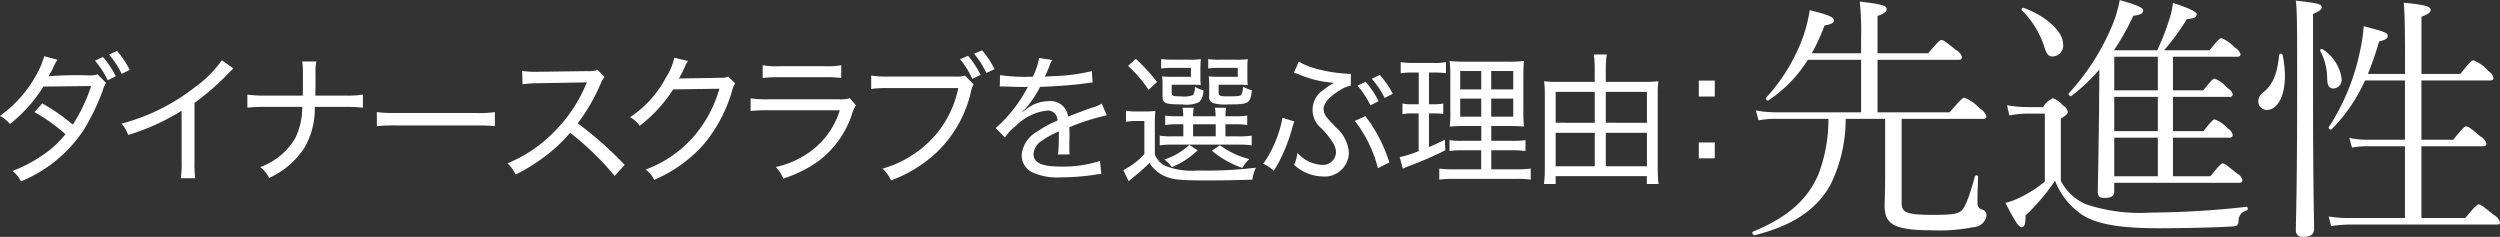 <svg id="floating_navi1_2.svg" xmlns="http://www.w3.org/2000/svg" width="229.906" height="21.78" viewBox="0 0 229.906 21.78">
  <rect x="0" y="0" width="229.906" height="21.78" fill="#333333" stroke="none"/>
  <defs>
    <style>
      .cls-1 {
        fill: #fff;
        fill-rule: evenodd;
      }
    </style>
  </defs>
  <path id="先進性_のコピー" data-name="先進性 のコピー" class="cls-1" d="M352.089,2093.8h-7.753a10.757,10.757,0,0,1-1.92-.17l0.24,0.91a8.17,8.17,0,0,1,1.7-.14h4.729a14.171,14.171,0,0,1-.936,5.14c-1.032,2.35-2.857,3.93-6,5.23-0.144.05,0,.36,0.144,0.33,3.456-.86,5.689-2.32,6.985-4.65a13.67,13.67,0,0,0,1.392-6.05H354.3v5.14c0,1.77-.048,2.47-0.048,2.83,0,1.73.84,2.28,4.441,2.28a15.586,15.586,0,0,0,3.7-.29,1.25,1.25,0,0,0,1.224-1.03,0.539,0.539,0,0,0-.36-0.58,0.559,0.559,0,0,1-.456-0.65c-0.024-.6.024-1.63,0.048-2.37a0.152,0.152,0,0,0-.288-0.05c-0.552,1.99-.912,2.86-1.248,3.17-0.36.31-.984,0.38-2.64,0.38-2.521,0-2.857-.26-2.857-1.13v-7.7H363.3c0.216,0,.312-0.07.312-0.22a1.2,1.2,0,0,0-.624-0.74,3.643,3.643,0,0,0-1.392-.98c-0.168,0-.264.07-1.368,1.34H353.6v-4.83h7.441c0.24,0,.336-0.09.336-0.24a1.111,1.111,0,0,0-.576-0.67c-1.032-.84-1.176-0.91-1.32-0.91s-0.24.07-1.225,1.22H353.6v-3.43c0.72-.26.84-0.45,0.84-0.62,0-.29-0.288-0.46-2.472-0.7a27.372,27.372,0,0,1,.12,3.48v1.27h-4.536a18.178,18.178,0,0,0,1.176-2.56c0.624-.1.864-0.24,0.864-0.48,0-.29-0.6-0.53-2.232-0.92a13.233,13.233,0,0,1-.649,2.57,16.787,16.787,0,0,1-3.36,5.48c-0.1.12,0.1,0.31,0.216,0.24a12.311,12.311,0,0,0,3.625-3.73h4.9v4.83Zm23.28,6.48h11.473c0.24,0,.312-0.1.312-0.24a0.9,0.9,0,0,0-.5-0.62c-1.032-.84-1.152-0.92-1.3-0.92s-0.24.08-1.152,1.18h-3.433v-3.55h5.185a0.255,0.255,0,0,0,.312-0.24,0.846,0.846,0,0,0-.456-0.6,2.961,2.961,0,0,0-1.2-.84c-0.12,0-.264.09-1.032,1.08h-2.809v-3.15h5.185a0.25,0.25,0,0,0,.312-0.24,0.9,0.9,0,0,0-.48-0.57,3.116,3.116,0,0,0-1.176-.87c-0.144,0-.264.1-1.056,1.08h-2.785v-3.09h5.9c0.216,0,.312-0.08.312-0.22a0.982,0.982,0,0,0-.528-0.62,3.188,3.188,0,0,0-1.224-.87c-0.144,0-.264.1-1.1,1.11h-4.177a20.2,20.2,0,0,0,2.089-2.86c0.7-.07.912-0.17,0.912-0.46,0-.21-0.744-0.57-2.185-1.03a7.34,7.34,0,0,1-.36,1.59,22.749,22.749,0,0,1-1.08,2.76h-3.984a22.713,22.713,0,0,0,1.776-3.17c0.624-.07.912-0.22,0.912-0.48s-0.552-.51-2.16-0.96a11.27,11.27,0,0,1-.6,2.11,21.3,21.3,0,0,1-4.08,6.46c-0.1.12,0.12,0.33,0.24,0.24a16.567,16.567,0,0,0,2.568-2.43c0,1.11-.024,2.26-0.024,3.58-0.072,5.69-.12,7.3-0.12,7.7s0.168,0.53.624,0.53c0.576,0,.888-0.14.888-0.6v-0.79Zm0-4.75v-3.15h4.008v3.15h-4.008Zm0,0.6h4.008v3.55h-4.008v-3.55Zm0-4.35v-3.09h4.008v3.09h-4.008Zm-8.5-7.37a8.381,8.381,0,0,1,2.04,3.27c0.192,0.67.384,0.98,0.72,0.98a1,1,0,0,0,1.033-1.17c0-1.04-1.417-2.48-3.6-3.29C366.92,2084.15,366.776,2084.32,366.872,2084.41Zm3.577,9.97c0.6-.36.648-0.48,0.648-0.63a0.765,0.765,0,0,0-.432-0.57,2.236,2.236,0,0,0-.937-0.68,2.128,2.128,0,0,0-.912.82H367.5a11.553,11.553,0,0,1-1.992-.17l0.216,0.94a8.114,8.114,0,0,1,1.776-.17h1.488v6.24a10.9,10.9,0,0,1-2.256,1.46,6.979,6.979,0,0,1-1.368.51c0.96,1.87,1.248,2.23,1.488,2.23s0.36-.22.36-1.08a18.626,18.626,0,0,0,2.712-3.19,6.752,6.752,0,0,0,2.5,3.14c1.152,0.72,2.928,1.23,7.032,1.23,1.824,0,4.849-.05,6.889-0.17,0.336-.05.432-0.12,0.456-0.55a0.952,0.952,0,0,1,.768-0.92c0.12-.07.1-0.36-0.048-0.33a82.988,82.988,0,0,1-8.833.53,15.683,15.683,0,0,1-5.88-.75,4.607,4.607,0,0,1-2.352-2.18v-5.71Zm28.248-4.11a30.9,30.9,0,0,0,1.032-2.98c0.72-.19.792-0.33,0.792-0.52,0-.27-0.168-0.36-2.208-0.89a15.9,15.9,0,0,1-.336,2.28,20.329,20.329,0,0,1-2.88,7.01c-0.072.12,0.168,0.29,0.264,0.19a15.159,15.159,0,0,0,3.072-4.49h3.672v5.45h-3.312a7.546,7.546,0,0,1-1.8-.17l0.24,0.89a8.608,8.608,0,0,1,1.584-.12h3.288v6.6h-5.04a11.017,11.017,0,0,1-1.968-.14l0.216,0.88a12.318,12.318,0,0,1,1.776-.14H410.53c0.24,0,.312-0.07.312-0.22a1.167,1.167,0,0,0-.576-0.67c-1.08-.89-1.248-0.96-1.392-0.96-0.12,0-.24.07-1.224,1.25h-4.033v-6.6h5.665c0.24,0,.312-0.1.312-0.22a1.035,1.035,0,0,0-.528-0.67c-1.056-.89-1.176-0.93-1.32-0.93s-0.24.04-1.2,1.22h-2.929v-5.45h6.313c0.216,0,.312-0.07.312-0.24a1.021,1.021,0,0,0-.5-0.65,3.223,3.223,0,0,0-1.344-.96c-0.144,0-.264.07-1.2,1.25h-3.577v-5.26c0.7-.26.84-0.43,0.84-0.62,0-.29-0.288-0.46-2.472-0.67,0.1,0.91.12,2.59,0.12,5.69v0.86H398.7Zm-4.392-2.14a5.481,5.481,0,0,1,.648,2.6c0.024,0.69.24,0.88,0.576,0.88a0.8,0.8,0,0,0,.744-0.96,3.852,3.852,0,0,0-1.752-2.66C394.425,2087.92,394.257,2088.04,394.305,2088.13Zm-3.769.39c-0.168,1.77-.6,2.73-1.416,3.41a1.066,1.066,0,0,0-.5.81,0.792,0.792,0,0,0,.768.84c0.984,0,1.68-1.22,1.68-3.14a9.515,9.515,0,0,0-.216-1.92A0.164,0.164,0,0,0,390.536,2088.52Zm3.121-3.77c0.7-.29.792-0.46,0.792-0.6,0-.29-0.216-0.38-2.377-0.62,0.12,0.96.12,2.32,0.12,7.99,0,9.65-.12,12.34-0.12,13.13a0.585,0.585,0,0,0,.72.6c0.648,0,.961-0.24.961-0.75,0-.81-0.1-3.55-0.1-12.77v-6.98Z" transform="translate(-180.938 -2083.47)"/>
  <path id="ダイナースクラブを選ぶ理由_のコピー" data-name="ダイナースクラブを選ぶ理由： のコピー" class="cls-1" d="M189.919,2090.31a2.662,2.662,0,0,1-.845.09,34.6,34.6,0,0,0-3.666.08c0.1-.18.234-0.4,0.377-0.69a6.119,6.119,0,0,1,.429-0.83l-1.209-.32a7.764,7.764,0,0,1-.767,1.79,11.374,11.374,0,0,1-3.3,3.7,2.8,2.8,0,0,1,.91.75,13.462,13.462,0,0,0,3.081-3.45l4.394-.05a15.362,15.362,0,0,1-1.69,3.55,17.79,17.79,0,0,0-2.808-1.95l-0.715.8a15.9,15.9,0,0,1,2.847,2.03,9.006,9.006,0,0,1-2.21,2,12.533,12.533,0,0,1-2.652,1.38,2.867,2.867,0,0,1,.767.96,12.683,12.683,0,0,0,5.8-4.77,20.591,20.591,0,0,0,1.7-3.52,3.092,3.092,0,0,1,.325-0.77Zm1.053-1.82a8.324,8.324,0,0,1,1.157,1.77l0.741-.36a8.777,8.777,0,0,0-1.17-1.75Zm-1.3.56a7.866,7.866,0,0,1,1.17,1.8l0.741-.37a8.161,8.161,0,0,0-1.183-1.77Zm11.674-.04a10.525,10.525,0,0,1-2.457,2.46,18.656,18.656,0,0,1-6.773,3.37,3.206,3.206,0,0,1,.611,1.04,20.357,20.357,0,0,0,4.914-2.23v4.68a8.776,8.776,0,0,1-.078,1.53h1.326a10.913,10.913,0,0,1-.065-1.54v-5.39a22.155,22.155,0,0,0,3.12-2.72,4.989,4.989,0,0,1,.468-0.44Zm8.593,3.25c0-.17,0-0.17.013-1.1v-0.9a5.27,5.27,0,0,1,.078-1.14h-1.3a6.822,6.822,0,0,1,.065,1.15v0.89c0,0.35,0,.61-0.013,1.1h-3.471a10.555,10.555,0,0,1-1.625-.09v1.2a14.436,14.436,0,0,1,1.612-.07h3.432a6.318,6.318,0,0,1-.65,2.89,6.077,6.077,0,0,1-3.211,2.64,2.8,2.8,0,0,1,.819,1,7.55,7.55,0,0,0,3.25-2.78,7.172,7.172,0,0,0,.949-3.75H212.7a14.131,14.131,0,0,1,1.612.07v-1.2a9.09,9.09,0,0,1-1.625.09h-2.743Zm5.655,2.81a14.933,14.933,0,0,1,1.807-.06h7.28a15.93,15.93,0,0,1,1.768.06v-1.29a10.018,10.018,0,0,1-1.755.08h-7.306a12.7,12.7,0,0,1-1.794-.08v1.29Zm22.789,3.56a33.171,33.171,0,0,0-4.316-3.82,16.956,16.956,0,0,0,2.093-3.61,2.16,2.16,0,0,1,.377-0.65l-0.637-.65a2.441,2.441,0,0,1-.923.11l-4.5.06h-0.286a7.153,7.153,0,0,1-1.235-.08l0.039,1.23a11.285,11.285,0,0,1,1.495-.1c4.264-.07,4.264-0.07,4.42-0.08a0.521,0.521,0,0,1-.039.1,1.392,1.392,0,0,0-.078.17,13.475,13.475,0,0,1-2.886,4.27,12.67,12.67,0,0,1-4.3,2.91,3.37,3.37,0,0,1,.754,1.03,16.478,16.478,0,0,0,2.535-1.55,14.269,14.269,0,0,0,2.47-2.29,25.889,25.889,0,0,1,4.095,3.97Zm4.563-9.85a5.51,5.51,0,0,1-.78,1.84,9.824,9.824,0,0,1-3.289,3.63,2.354,2.354,0,0,1,.884.79,12.881,12.881,0,0,0,3.081-3.35l4.251-.06a11.441,11.441,0,0,1-2.223,4.23,10.841,10.841,0,0,1-4.55,3.2,2.681,2.681,0,0,1,.78.95,12.833,12.833,0,0,0,4.55-3.26,13.554,13.554,0,0,0,2.613-4.93,1.971,1.971,0,0,1,.286-0.68l-0.637-.62a1.772,1.772,0,0,1-.754.1c-0.39.02-1.495,0.03-3.315,0.06h-0.156a0.983,0.983,0,0,0-.325.04,11.408,11.408,0,0,0,.572-1.14,1.6,1.6,0,0,1,.286-0.5Zm8.138,1.86a11.879,11.879,0,0,1,1.482-.07h4.251a11.341,11.341,0,0,1,1.482.07v-1.17a7.572,7.572,0,0,1-1.5.09h-4.225a7.133,7.133,0,0,1-1.5-.09v1.17Zm-1.118,3.04a12.772,12.772,0,0,1,1.638-.07h6.565a7.477,7.477,0,0,1-2.119,3.32,8.4,8.4,0,0,1-3.77,1.9,3.277,3.277,0,0,1,.689,1.06,11.519,11.519,0,0,0,3.185-1.57,8.817,8.817,0,0,0,3.133-4.35,3.054,3.054,0,0,1,.364-0.82l-0.559-.65a2.886,2.886,0,0,1-1.027.1h-6.448a9.327,9.327,0,0,1-1.651-.09v1.17Zm20.553-5.27a8.483,8.483,0,0,1,1.131,1.77l0.754-.35a8.52,8.52,0,0,0-1.144-1.73Zm-1.3.5a7.612,7.612,0,0,1,1.131,1.81l0.767-.36a8.258,8.258,0,0,0-1.157-1.76Zm0.468,1.52a3.149,3.149,0,0,1-.962.08h-6.058a9.867,9.867,0,0,1-1.612-.09v1.23a11.006,11.006,0,0,1,1.586-.08h6.422a9.511,9.511,0,0,1-4.056,6.05,10.035,10.035,0,0,1-2.912,1.36,3.154,3.154,0,0,1,.78,1.08,12.335,12.335,0,0,0,4.108-2.49,11.125,11.125,0,0,0,3.224-5.57,3.029,3.029,0,0,1,.26-0.78Zm6.019,0.1a17.005,17.005,0,0,1-2.8-.15l-0.026,1.06a1.592,1.592,0,0,1,.273-0.02c0.065,0,.13,0,0.26.01,0.273,0.01,1.56.04,1.82,0.04,0.052,0,.195-0.01.234-0.01-0.078.14-.078,0.14-0.117,0.2a12.909,12.909,0,0,1-2.847,3.59l0.858,0.86a4.552,4.552,0,0,1,1.04-1.1,4.734,4.734,0,0,1,2.821-1.37,0.883,0.883,0,0,1,.962.92,10.3,10.3,0,0,0-1.911,1.04,2.721,2.721,0,0,0-1.378,2.11,1.727,1.727,0,0,0,.884,1.56,5.39,5.39,0,0,0,2.665.51,21.383,21.383,0,0,0,3.237-.25,2.931,2.931,0,0,1,.533-0.06l-0.117-1.2a10.982,10.982,0,0,1-3.536.52c-1.833,0-2.574-.34-2.574-1.16a1.56,1.56,0,0,1,.767-1.22,8.291,8.291,0,0,1,1.56-.86v0.4a16.255,16.255,0,0,1-.078,1.73l1.066-.01a3.552,3.552,0,0,1-.026-0.53v-0.54c0.013-.26.013-0.53,0.013-0.67,0-.29,0-0.33-0.013-0.76a20.409,20.409,0,0,1,3.445-1.1l-0.468-1.07a3.449,3.449,0,0,1-.91.38c-0.637.22-1.17,0.42-2.184,0.81a1.612,1.612,0,0,0-1.755-1.42,3.36,3.36,0,0,0-1.794.53,2.862,2.862,0,0,0-.442.33,0.891,0.891,0,0,0-.182.13l-0.026-.04a0.08,0.08,0,0,0,.026-0.03,0.482,0.482,0,0,1,.13-0.1,4.456,4.456,0,0,0,.416-0.48,9.846,9.846,0,0,0,1.053-1.65c1.274-.04,2.938-0.16,3.835-0.28,0.754-.1.754-0.1,1-0.13l-0.078-1.04a16.9,16.9,0,0,1-3.51.46c-0.728.04-.728,0.04-0.819,0.05a8.042,8.042,0,0,0,.39-0.87,2.555,2.555,0,0,1,.312-0.66l-1.222-.19a5.621,5.621,0,0,1-.585,1.73h-0.208Zm14.053,4.37v1.11h-1.053a6.245,6.245,0,0,1-1.118-.07v0.9a6.315,6.315,0,0,1,1.131-.07h6.071a7.554,7.554,0,0,1,1.261.07v-0.9a7.452,7.452,0,0,1-1.261.07h-1.157v-1.11h0.78a6.448,6.448,0,0,1,1.222.07v-0.87a6.938,6.938,0,0,1-1.2.06h-0.806a6.08,6.08,0,0,1,.065-0.78h-1.027a5.772,5.772,0,0,1,.065.78h-2.08a5.627,5.627,0,0,1,.065-0.78h-1.027a5.627,5.627,0,0,1,.065.78H289.3a7.022,7.022,0,0,1-1.209-.06v0.87a6.448,6.448,0,0,1,1.222-.07h0.442Zm0.9,0h2.08v1.11h-2.08v-1.11Zm0.676-5.28a5.1,5.1,0,0,1,.039-0.71,7.708,7.708,0,0,1-1.157.05h-1.456a9.8,9.8,0,0,1-1.04-.06v0.87a7.065,7.065,0,0,1,1.04-.06h1.7v0.82h-1.807a6.153,6.153,0,0,1-.845-0.04,5.658,5.658,0,0,1,.039.75v1.04c0,0.7.208,0.79,1.807,0.79a2.859,2.859,0,0,0,1.547-.2,1.477,1.477,0,0,0,.4-1.1,2.19,2.19,0,0,1-.78-0.34,1.436,1.436,0,0,1-.156.77,2.221,2.221,0,0,1-1.131.13c-0.767,0-.845-0.04-0.845-0.37v-0.7h1.859a6.747,6.747,0,0,1,.819.04,4.755,4.755,0,0,1-.039-0.7v-0.98Zm4.316,0a4.816,4.816,0,0,1,.039-0.71,7.721,7.721,0,0,1-1.144.05h-1.456a6.26,6.26,0,0,1-1.04-.06v0.87a7.065,7.065,0,0,1,1.04-.06h1.677v0.82h-1.82a6.153,6.153,0,0,1-.845-0.04c0.026,0.33.039,0.59,0.039,0.77v0.99a0.609,0.609,0,0,0,.364.7,4.219,4.219,0,0,0,1.417.12c1.885,0,1.989-.07,2.145-1.3a2.852,2.852,0,0,1-.819-0.34,1.9,1.9,0,0,1-.13.7c-0.078.17-.273,0.2-1.209,0.2-0.806,0-.9-0.04-0.9-0.37v-0.7h1.859a6.747,6.747,0,0,1,.819.04,4.85,4.85,0,0,1-.039-0.7v-0.98Zm-10.972-.09a11.753,11.753,0,0,1,1.885,2.2l0.78-.72a17.468,17.468,0,0,0-1.95-2.13Zm5.629,7.27a6.258,6.258,0,0,1-2.288,1.34,2.6,2.6,0,0,1,.676.7,7.389,7.389,0,0,0,2.379-1.55Zm2.08,0.53a8.807,8.807,0,0,0,2.8,1.58,3.545,3.545,0,0,1,.637-0.81,7.877,7.877,0,0,1-2.7-1.27Zm-7.9-2.66a5.266,5.266,0,0,1,.936-0.07h0.754v3.04a6.686,6.686,0,0,1-1.937,1.47l0.494,1.03c0.208-.19.247-0.22,0.663-0.56a14.746,14.746,0,0,0,1.248-1.13,3.113,3.113,0,0,0,1.3,1.17c0.78,0.37,1.443.44,3.835,0.44,1.6,0,2.99-.02,4.329-0.07a3.573,3.573,0,0,1,.325-1.1,38.052,38.052,0,0,1-5.343.26,6.758,6.758,0,0,1-2.9-.39,1.93,1.93,0,0,1-1.053-1.09v-2.63a12.466,12.466,0,0,1,.052-1.37,7.1,7.1,0,0,1-.975.05H285.5a4.83,4.83,0,0,1-1.014-.07v1.02Zm23.231-1.9a8.237,8.237,0,0,0-1.2-1.78l-0.741.36a7.76,7.76,0,0,1,1.183,1.81Zm1.3-.68a8.518,8.518,0,0,0-1.2-1.74l-0.728.37a7.932,7.932,0,0,1,1.183,1.76Zm-3.848-1.83h-0.208a13.885,13.885,0,0,1-3.055-.49,6.447,6.447,0,0,1-1.534-.63l-0.442,1.02a4.112,4.112,0,0,1,.429.14,10.009,10.009,0,0,0,3.263.79,4.419,4.419,0,0,0-.9.6,2.186,2.186,0,0,0-.273,3.58,6.779,6.779,0,0,1,1,1.23,1.756,1.756,0,0,1,.351,1,1.2,1.2,0,0,1-1.313,1.13,3.214,3.214,0,0,1-2.236-1.1,4.072,4.072,0,0,1-.3,1.1,3.97,3.97,0,0,0,2.626,1.07,2.23,2.23,0,0,0,2.405-2.19,3.4,3.4,0,0,0-1.183-2.32c-0.715-.76-0.715-0.76-0.793-0.86a1.28,1.28,0,0,1-.351-0.82c0-.55.507-1.14,1.5-1.74a2.628,2.628,0,0,1,1-.42Zm-6.292,4.04a10.834,10.834,0,0,1-1.768,4.23,3.543,3.543,0,0,1,.962.64,7.959,7.959,0,0,0,.52-0.88,15.482,15.482,0,0,0,1.183-3.06c0.1-.35.117-0.39,0.182-0.59Zm6.656,0.29a11.959,11.959,0,0,1,2.119,4.34l1.053-.52a14.059,14.059,0,0,0-1.768-3.66c-0.338-.46-0.338-0.46-0.429-0.6Zm11.622,4.45h-2.6a7.762,7.762,0,0,1-1.261-.07v1.02a8.359,8.359,0,0,1,1.352-.07h5.72a8.092,8.092,0,0,1,1.339.07v-1.02a8.324,8.324,0,0,1-1.3.07h-2.327v-1.75h1.859a8.465,8.465,0,0,1,1.287.07v-1a8.624,8.624,0,0,1-1.287.06h-1.859v-1.36h1.482c0.741,0,1.053.01,1.521,0.05a16.684,16.684,0,0,1-.052-1.69v-2.67c0-.76.013-1.3,0.052-1.67a12.127,12.127,0,0,1-1.664.06h-3.471a14.1,14.1,0,0,1-1.7-.06,13.07,13.07,0,0,1,.065,1.67v2.83a10.777,10.777,0,0,1-.052,1.53,15.039,15.039,0,0,1,1.6-.05h1.3v1.36H315.5a7.742,7.742,0,0,1-1.261-.06v1a7.841,7.841,0,0,1,1.274-.07h1.638v1.75Zm0-9.04v1.69h-1.937V2090h1.937Zm0.923,0H320.1v1.69h-2.028V2090Zm-0.923,2.54v1.66h-1.937v-1.66h1.937Zm0.923,0H320.1v1.66h-2.028v-1.66Zm-6.669-2.4v2.92h-0.6a4.726,4.726,0,0,1-.9-0.07v0.98a4.106,4.106,0,0,1,.884-0.07H311.4v3.47a10.741,10.741,0,0,1-1.742.55l0.286,1.06c0.156-.07.208-0.1,0.52-0.22a35.216,35.216,0,0,0,3.393-1.47l-0.052-.97c-0.689.34-.923,0.45-1.456,0.67v-3.09h0.455a5.729,5.729,0,0,1,.858.05v-0.96a4.39,4.39,0,0,1-.858.07h-0.455v-2.92h0.572a7.436,7.436,0,0,1,.988.06v-1.02a4.819,4.819,0,0,1-1.092.08h-1.937a6.53,6.53,0,0,1-1.131-.08v1.03a5.975,5.975,0,0,1,1.027-.07H311.4Zm17.2,0.86v-1.19a8.424,8.424,0,0,1,.091-1.33h-1.2a8.422,8.422,0,0,1,.091,1.31V2091h-3.341a10.024,10.024,0,0,1-1.313-.06,10.534,10.534,0,0,1,.065,1.17v6.9a12.546,12.546,0,0,1-.078,1.38H324v-0.72h8.385v0.72h1.079a11.713,11.713,0,0,1-.078-1.37v-6.89a8.4,8.4,0,0,1,.065-1.19,10.572,10.572,0,0,1-1.339.06H328.6Zm0,7.76v-3.08h3.783v3.08H328.6Zm0-4v-2.84h3.783v2.84H328.6Zm-1.014-2.84v2.84H324v-2.84h3.588Zm0,3.76v3.08H324v-3.08h3.588Zm11.037-4.8h-1.469v1.47h1.469v-1.47Zm0,7.15v-1.46h-1.469v1.46h1.469Z" transform="translate(-180.938 -2083.47)"/>
</svg>
